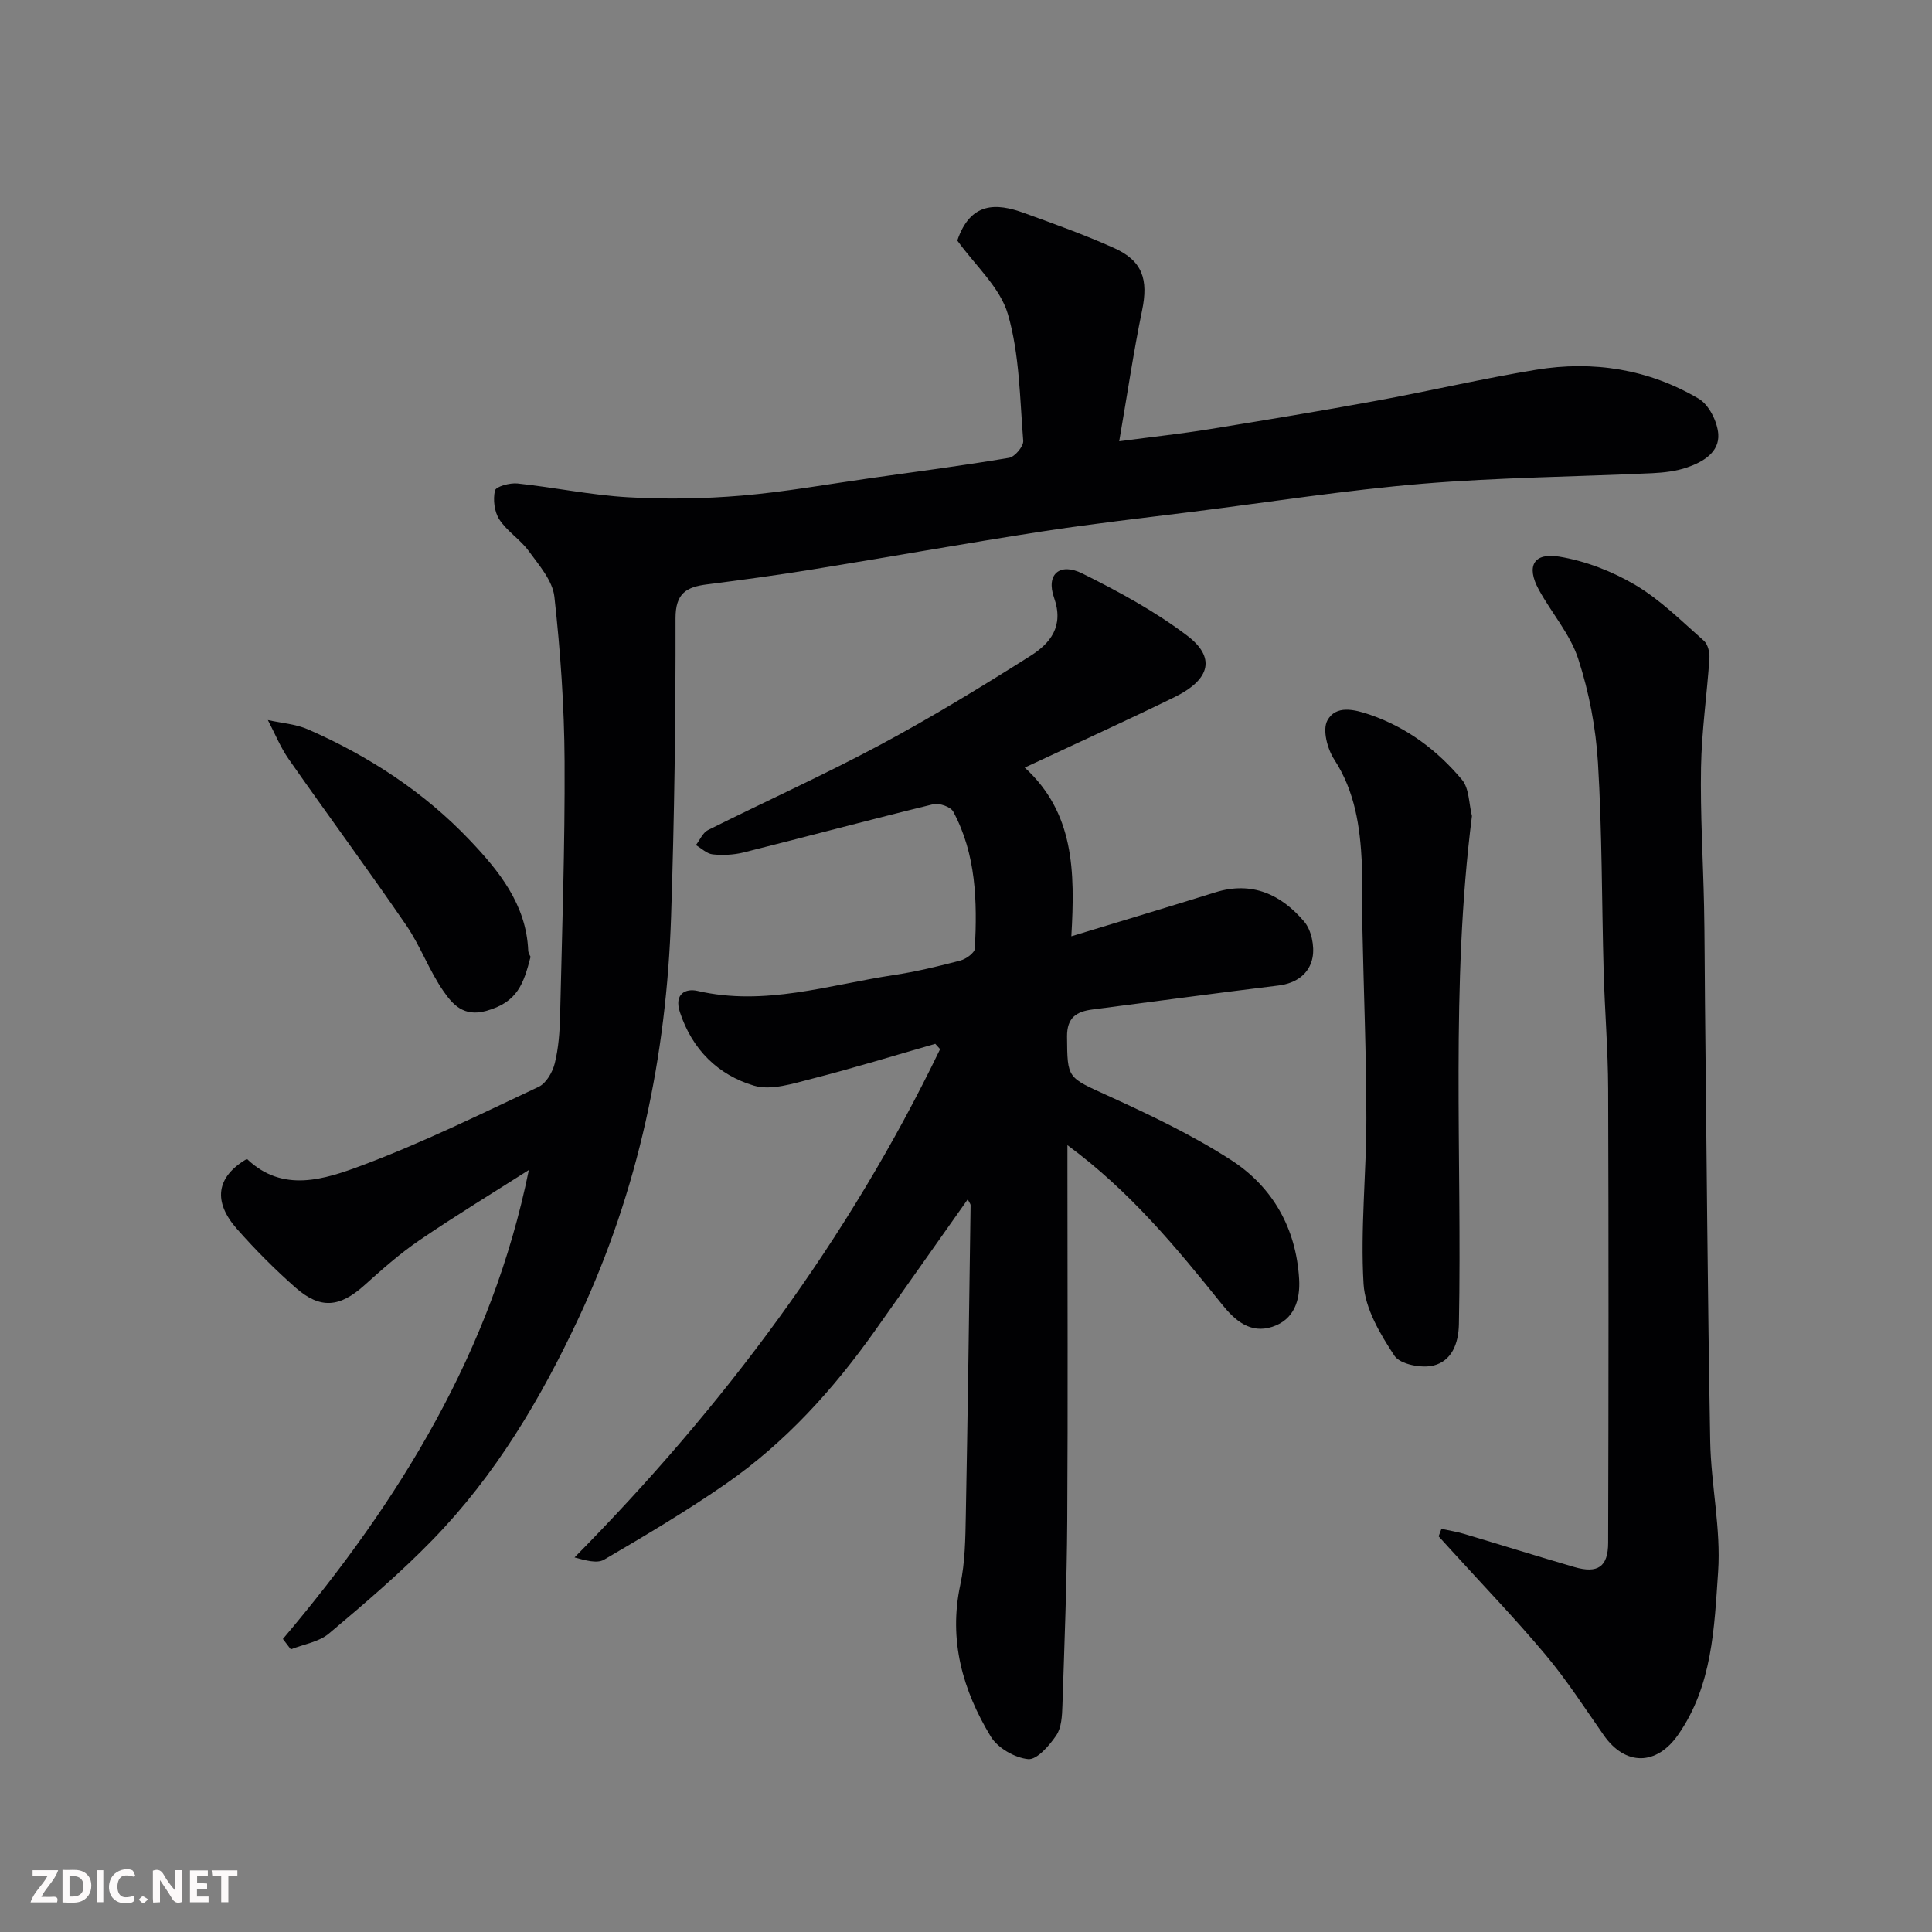 <svg enable-background="new 0 0 400 400" viewBox="0 0 400 400" xmlns="http://www.w3.org/2000/svg"><rect x="0" y="0" width="400" height="400" fill="#808080" stroke="none"/><path d="m58.57 339.33c24.14-28.54 43.31-59.66 50.92-97.09-7.58 4.83-15.26 9.5-22.68 14.56-4.05 2.76-7.76 6.06-11.42 9.35-5.06 4.53-9.07 4.95-14.2.44-4.29-3.78-8.36-7.87-12.14-12.16-4.91-5.57-4.4-10.71 2.07-14.49 7.42 7.12 16.08 4.24 23.87 1.33 12.46-4.67 24.47-10.58 36.54-16.26 1.56-.74 2.88-3.04 3.33-4.87.78-3.15 1.02-6.49 1.1-9.77.41-17.59 1.02-35.19.93-52.78-.06-11.36-.86-22.76-2.11-34.05-.37-3.32-3.17-6.51-5.3-9.44-1.74-2.4-4.49-4.08-6.09-6.54-1.04-1.59-1.35-4.14-.91-6 .2-.84 3.09-1.63 4.66-1.46 7.64.81 15.22 2.41 22.88 2.85 7.82.45 15.73.32 23.53-.34 8.95-.76 17.82-2.36 26.73-3.62 9.55-1.34 19.12-2.6 28.63-4.2 1.2-.2 3.03-2.39 2.94-3.52-.71-8.79-.75-17.85-3.17-26.2-1.62-5.58-6.8-10.13-10.48-15.27 2.73-8.03 8.07-7.79 13.78-5.72 6.27 2.27 12.57 4.53 18.65 7.26 5.93 2.65 7.15 6.52 5.83 12.91-1.77 8.58-3.04 17.26-4.74 27.11 7.31-.97 12.92-1.57 18.48-2.47 11.6-1.88 23.19-3.79 34.74-5.91 11.05-2.02 22-4.6 33.08-6.42 11.83-1.95 23.3-.14 33.68 5.99 2.12 1.25 3.85 4.72 4.05 7.29.28 3.79-3.15 5.8-6.43 6.93-2.28.79-4.8 1.08-7.23 1.2-15.86.74-31.76.87-47.57 2.18-15.81 1.32-31.53 3.78-47.29 5.77-10.56 1.33-21.14 2.51-31.66 4.14-15.8 2.44-31.54 5.28-47.33 7.83-7.26 1.18-14.56 2.17-21.86 3.1-4.26.54-6.53 1.82-6.52 7.02.04 20.59-.24 41.2-.92 61.78-.95 28.86-6.74 56.59-19.08 82.97-7.91 16.91-17.3 32.69-30.31 46.06-6.71 6.9-14.08 13.19-21.45 19.39-2.08 1.75-5.23 2.21-7.89 3.27-.55-.73-1.1-1.44-1.64-2.15z" fill="#010103"/><path d="m212.16 158.92c10.22 9.37 10.44 21.36 9.65 34.93 10.5-3.2 20.17-6.09 29.81-9.1 7.62-2.38 13.66.47 18.4 6.06 1.5 1.76 2.17 5.09 1.73 7.42-.64 3.34-3.33 5.36-7.08 5.81-12.83 1.56-25.64 3.31-38.46 4.96-3.35.43-5.32 1.66-5.29 5.62.07 8.74.04 8.39 8.48 12.24 8.7 3.97 17.44 8.12 25.46 13.3 8.64 5.57 13.49 14.13 14.11 24.65.26 4.39-1.04 8.44-5.58 9.9-4.52 1.46-7.68-1.28-10.41-4.68-9.44-11.76-19.03-23.39-31.98-32.94v5.28c0 24.17.11 48.33-.04 72.5-.08 12.77-.58 25.54-1 38.3-.07 2.09-.19 4.54-1.28 6.14-1.44 2.11-4.01 5.08-5.82 4.9-2.76-.27-6.3-2.3-7.73-4.67-5.82-9.6-8.77-19.94-6.31-31.43.99-4.63 1.05-9.51 1.14-14.28.41-21.43.69-42.87.99-64.3 0-.26-.25-.53-.59-1.22-6.48 9.18-12.82 18.17-19.17 27.15-8.63 12.19-18.57 23.18-30.87 31.72-8.14 5.65-16.69 10.72-25.25 15.73-1.49.87-3.92.12-6.12-.46 30.95-31.34 56.72-65.89 75.69-105.24-.33-.37-.67-.74-1-1.1-8.49 2.43-16.93 5.04-25.49 7.22-3.94 1-8.49 2.51-12.06 1.44-7.41-2.21-12.77-7.45-15.32-15.2-1.27-3.85 1.23-4.97 3.62-4.42 13.93 3.23 27.16-1.23 40.6-3.27 4.66-.7 9.27-1.81 13.83-3.01 1.19-.31 2.98-1.6 3.02-2.51.49-9.73.28-19.45-4.48-28.32-.54-1.01-2.92-1.83-4.15-1.53-13.11 3.2-26.15 6.7-39.25 9.98-2.05.51-4.29.61-6.39.4-1.21-.12-2.33-1.24-3.49-1.92.82-1.06 1.42-2.57 2.5-3.11 11.85-5.93 23.94-11.38 35.62-17.63 10.62-5.69 20.94-11.99 31.13-18.43 4.11-2.6 7.01-6.11 4.9-12.06-1.71-4.84 1.18-7.34 5.87-5 7.54 3.75 15.07 7.83 21.74 12.9 5.67 4.31 5.07 8.91-2.74 12.73-9.84 4.81-19.8 9.33-30.94 14.55z" fill="#010103"/><path d="m298.43 316.54c1.54.33 3.1.56 4.6 1.01 7.63 2.27 15.23 4.65 22.88 6.88 4.87 1.42 7.03 0 7.04-5.03.09-31.31.11-62.62 0-93.93-.03-8.1-.7-16.19-.93-24.29-.4-14.42-.31-28.87-1.18-43.26-.44-7.25-1.84-14.62-4.09-21.52-1.67-5.13-5.54-9.51-8.18-14.36-2.59-4.76-1.11-7.67 4.21-6.8 5.47.89 11.02 3.05 15.81 5.88 5.19 3.08 9.6 7.5 14.18 11.54.83.73 1.23 2.43 1.15 3.63-.51 7.53-1.61 15.05-1.74 22.58-.17 9.59.43 19.2.63 28.8.13 6.65.12 13.31.19 19.96.33 30.25.54 60.49 1.08 90.74.16 9.03 2.25 18.12 1.64 27.05-.8 11.58-1.16 23.57-8.3 33.77-4.47 6.39-10.91 6.46-15.38.07-3.92-5.61-7.65-11.4-12.04-16.64-6.25-7.46-13.02-14.48-19.56-21.69-.86-.95-1.73-1.9-2.59-2.85.19-.51.38-1.02.58-1.54z" fill="#010103"/><path d="m304.75 168.95c-4.47 35.14-2.02 70.2-2.7 105.21-.08 4.08-1.52 7.6-5.23 8.55-2.47.63-6.93-.23-8.11-2.01-2.96-4.48-6.09-9.76-6.4-14.88-.68-11.39.59-22.88.58-34.33-.01-13.26-.56-26.52-.83-39.78-.09-4.33.11-8.67-.1-12.99-.37-7.54-1.41-14.84-5.72-21.47-1.42-2.19-2.47-6.13-1.43-8.07 1.74-3.25 5.57-2.33 8.87-1.19 7.66 2.65 13.92 7.37 19.01 13.45 1.51 1.8 1.42 4.97 2.06 7.51z" fill="#010103"/><path d="m109.85 198.1c-1.45 5.56-2.66 9.4-9.24 11.21-4.63 1.27-6.91-1.38-8.79-4.09-2.97-4.27-4.77-9.35-7.71-13.65-7.93-11.57-16.27-22.86-24.31-34.36-1.75-2.5-2.91-5.41-4.34-8.13 2.79.62 5.77.82 8.33 1.94 12.58 5.52 24 12.96 33.45 22.91 6.03 6.35 11.72 13.31 12.12 22.86.03.58.42 1.13.49 1.31z" fill="#010103"/><g fill="#fcfafa"><path d="m37.59 393.81c-.92.31-1.52.05-2-.78-.7-1.2-1.52-2.34-2.47-3.78v4.59c-.55.03-.95.05-1.41.07-.03-.37-.06-.64-.06-.91 0-1.91 0-3.81 0-5.7 1.13-.41 1.77-.03 2.29.91.62 1.11 1.38 2.14 2.31 3.19v-4.2h1.35v6.61z"/><path d="m12.94 393.88v-6.75c1.9.19 3.93-.54 5.37 1.29.8 1.01.78 2.88.03 3.97-1.37 1.97-3.4 1.51-5.4 1.49m1.45-1.22c2.04.12 2.92-.58 2.89-2.21-.03-1.51-.98-2.19-2.89-2z"/><path d="m11.81 393.87h-5.49c.68-2.18 2.47-3.48 3.51-5.45h-3.08v-1.21h5.29c-.71 2.13-2.44 3.48-3.47 5.51.86 0 1.63.04 2.39-.01.79-.05 1.14.21.85 1.16"/><path d="m39.33 393.86v-6.61h3.7v1.07h-2.22v1.52c.68.04 1.34.09 2.07.13v1.07c-.72.05-1.38.09-2.1.14v1.48h2.4v1.19h-3.84z"/><path d="m27.71 388.56c-1.15-.3-2.46-.61-3.1.64-.37.73-.41 1.93-.06 2.67.63 1.35 1.99.93 3.17.68.35.94-.01 1.32-.93 1.46-1.62.25-3.05-.27-3.76-1.48-.73-1.24-.6-3.03.31-4.17.88-1.11 2.71-1.7 4-1.16.32.13.44.74.65 1.12-.1.08-.19.16-.28.24"/><path d="m49.15 387.24v1.07c-.59.02-1.17.05-1.87.08v5.44h-1.48v-5.44h-1.85c-.05-.4-.08-.73-.13-1.15z"/><path d="m20.06 387.21h1.33v6.62h-1.33z"/><path d="m30.68 393.25c-.49.38-.8.79-1.05.76-.32-.05-.6-.45-.9-.7.26-.24.51-.64.8-.67.29-.04.62.3 1.15.61"/></g></svg>